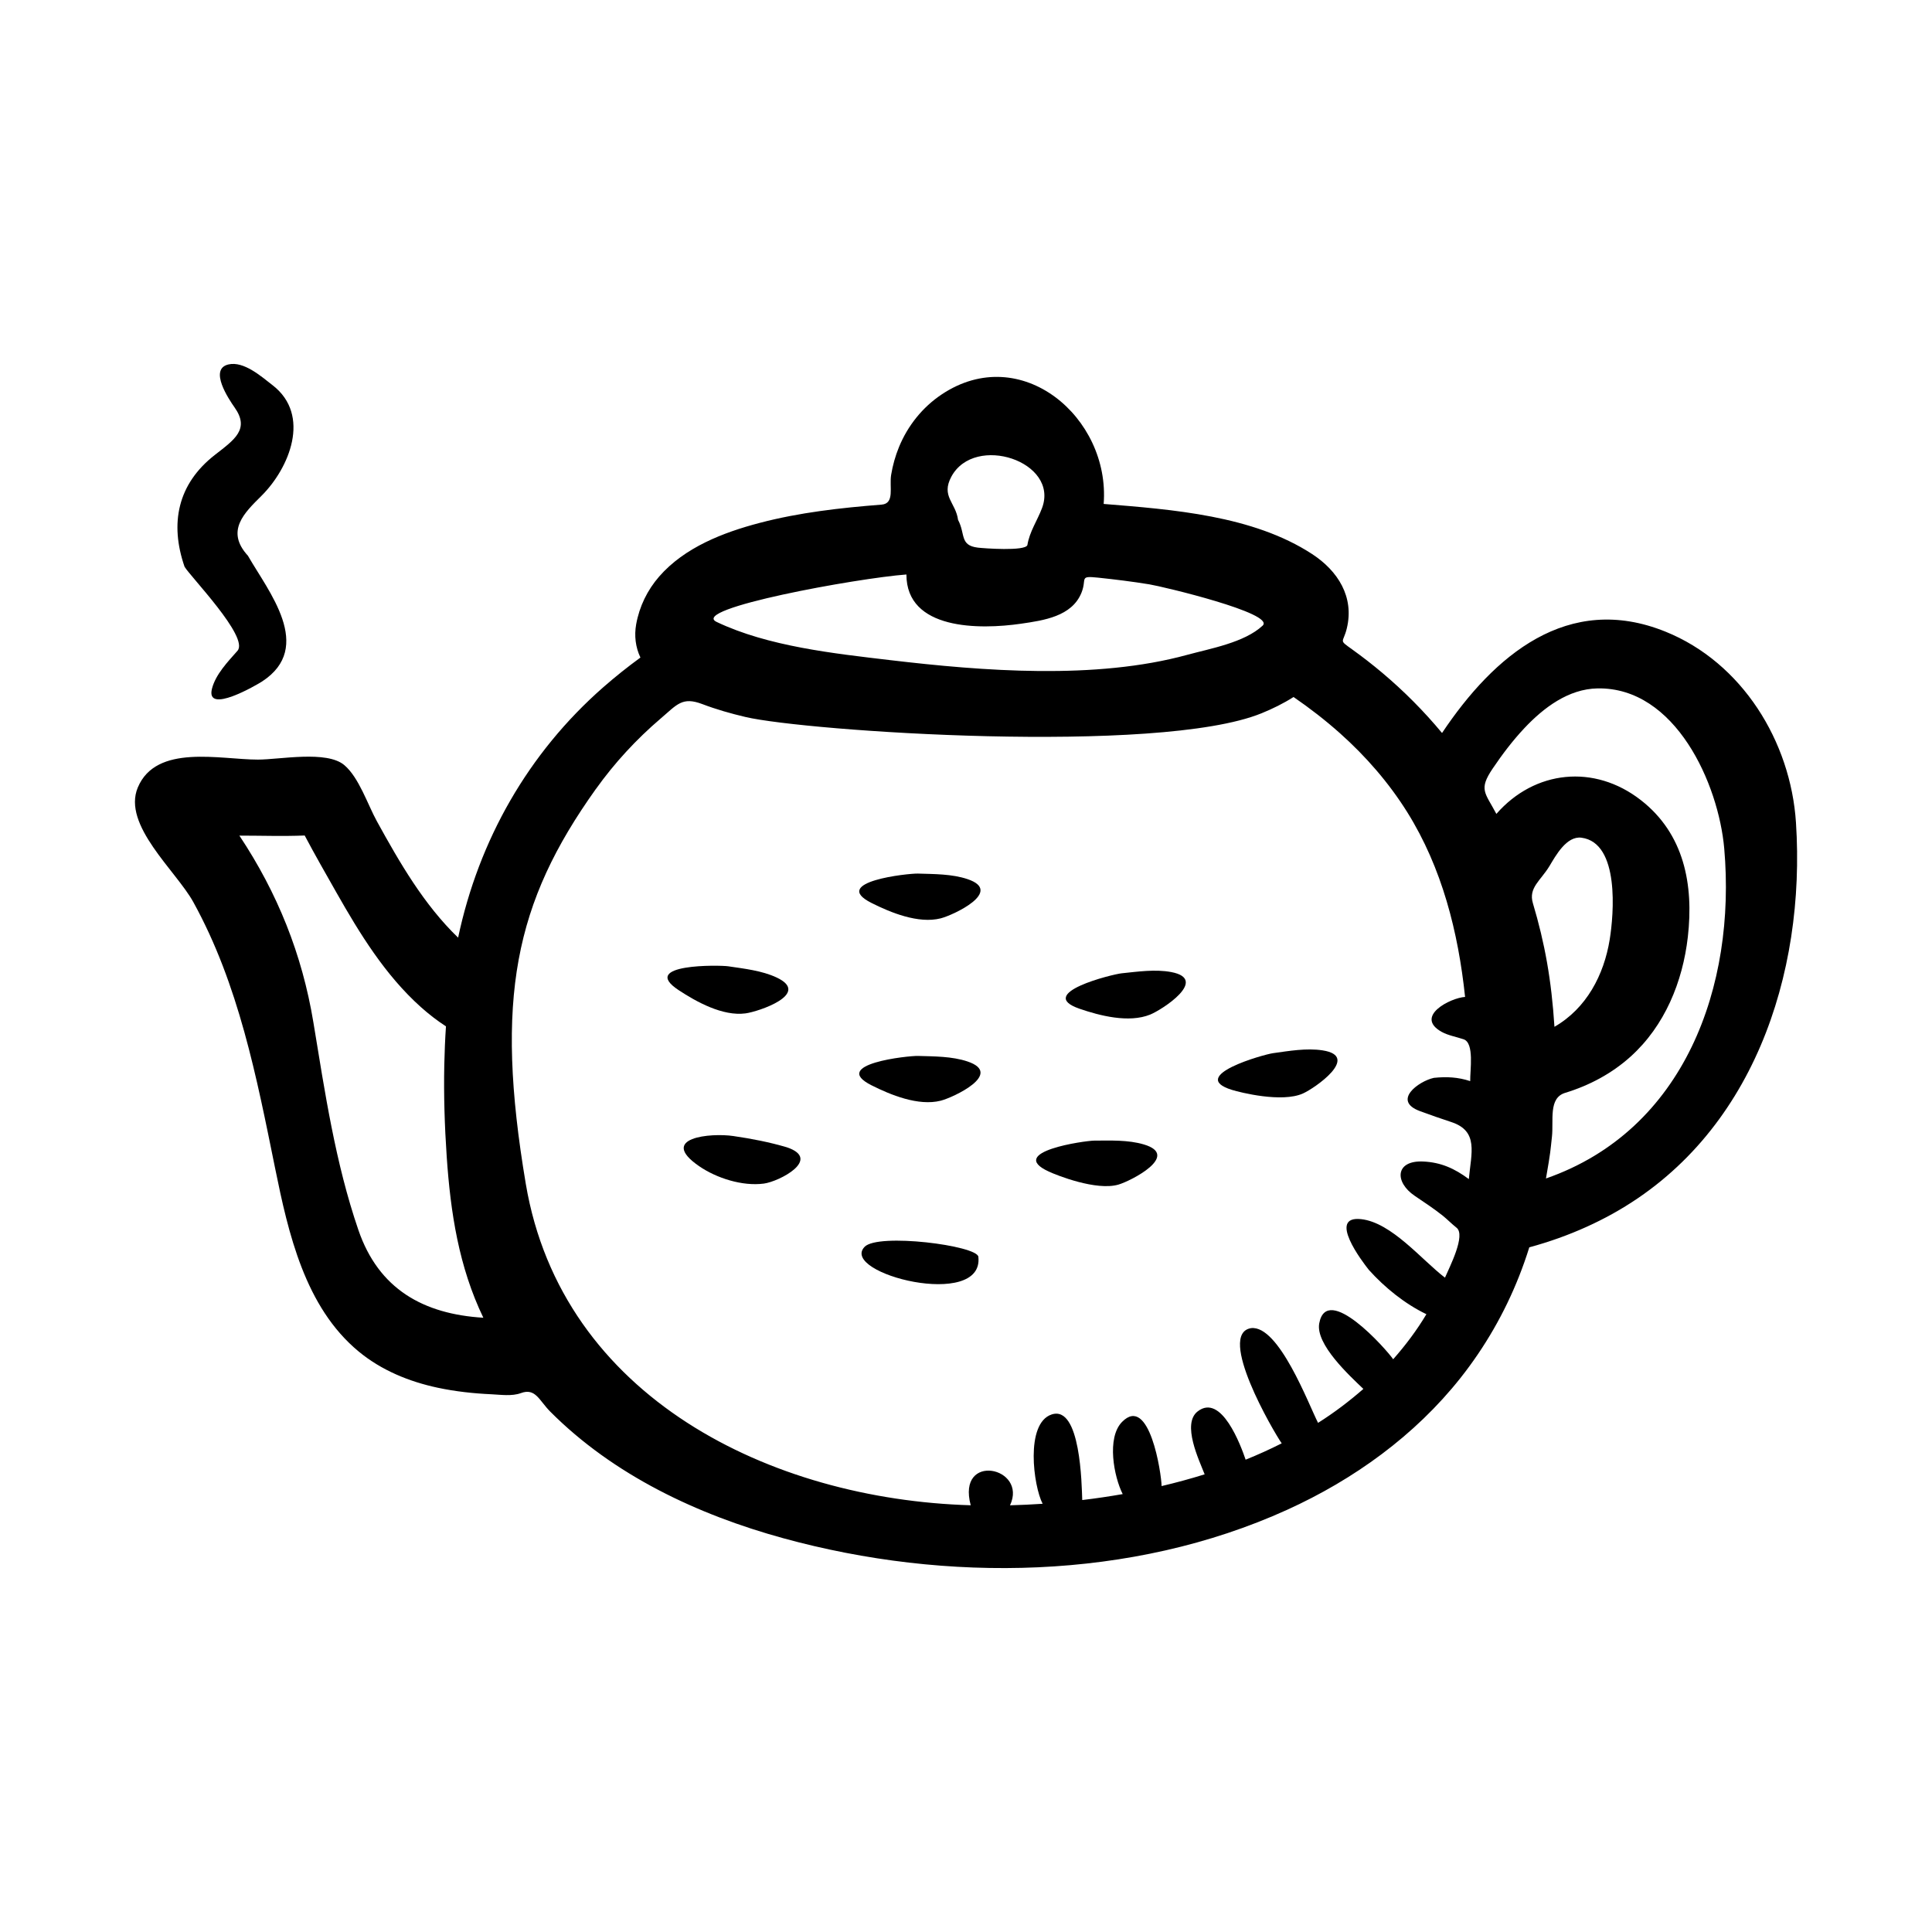 <?xml version="1.0" encoding="UTF-8"?>
<!-- Uploaded to: SVG Repo, www.svgrepo.com, Generator: SVG Repo Mixer Tools -->
<svg fill="#000000" width="800px" height="800px" version="1.1" viewBox="144 144 512 512" xmlns="http://www.w3.org/2000/svg">
 <g>
  <path d="m619.95 362c-1.395-21.484-14.242-42.402-34.605-50.617-25.824-10.418-45.438 6.289-59.191 26.867-4.793-5.777-10.113-11.129-15.855-15.961-2.539-2.137-5.16-4.176-7.859-6.117-3.856-2.769-2.484-1.621-1.516-5.668 2.004-8.332-2.367-15.211-9.195-19.672-15.668-10.238-37.082-11.809-55.246-13.285 1.785-22.91-21.891-43.066-42.93-29.02-5.078 3.391-8.996 8.293-11.309 13.934-0.969 2.367-1.668 4.852-2.082 7.375-0.527 3.188 1.027 7.617-2.543 7.894-10.844 0.848-21.746 2.07-32.293 4.84-9.668 2.535-19.902 6.488-26.637 14.211-3.141 3.602-5.254 7.957-6.098 12.66-0.535 3.004-0.188 6.051 1.129 8.816-3.387 2.469-6.664 5.082-9.82 7.844-19.91 17.438-33.031 40.543-38.496 66.383-9.074-8.75-15.504-19.902-21.531-30.852-2.43-4.41-4.734-11.574-8.621-14.867-4.672-3.965-17.125-1.465-22.898-1.465-10 0-26.957-4.254-31.836 7.391-4.18 9.969 10.148 22.082 14.715 30.371 12.031 21.82 16.773 46.387 21.676 70.543 3.496 17.215 7.906 36.773 22.129 48.543 6.035 4.992 13.383 8 20.992 9.617 4.664 0.992 9.426 1.512 14.188 1.727 2.469 0.117 5.445 0.57 7.828-0.312 3.875-1.43 4.828 1.953 7.769 4.906 16.781 16.852 39.051 27.328 61.762 33.559 43.207 11.863 92.324 11.184 133.53-7.535 17.684-8.035 33.836-19.66 45.941-34.945 6.457-8.152 11.688-17.242 15.512-26.914 1.004-2.527 1.91-5.106 2.719-7.699 2.644-0.719 5.269-1.543 7.848-2.465 4.934-1.773 9.723-3.918 14.297-6.465 36.977-20.578 51.148-63.277 48.527-103.62zm-69.723 21.34c-1.215-4.07 2.074-5.984 4.375-9.789 1.668-2.766 4.535-8.074 8.508-7.551 10.195 1.352 8.551 20.359 7.481 26.973-1.527 9.426-6.172 18.27-14.645 23.141-0.793-12.367-2.539-22.121-5.719-32.773zm-154.09-113.05c6.188-11.418 28.656-3.988 24.008 8.363-1.246 3.305-3.309 6.242-3.879 9.801-0.559 1.672-11.621 0.863-13.141 0.672-4.856-0.598-3.231-3.613-5.231-7.352-0.594-4.586-4.594-6.242-1.758-11.484 6.168-11.371-1.641 3.039 0 0zm-11.93 25.953c0 14.762 19.375 14.645 30.398 13.043 5.941-0.867 13.438-1.914 15.984-8.184 1.535-3.789-0.766-4.555 4.418-4.019 4.543 0.48 9.09 1.039 13.598 1.777 3.426 0.555 33.477 7.688 30.008 10.934-4.82 4.504-13.859 6.07-20.008 7.75-24.297 6.648-54.043 4.309-78.781 1.387-14.812-1.754-32.301-3.629-45.906-10.113-7.356-3.5 37.25-11.605 50.289-12.574zm-145.23 173.72c-6.117-17.82-8.879-36.547-11.934-55.07-2.969-17.977-9.512-34.273-19.602-49.445 5.758 0 11.559 0.203 17.305-0.031 2.684 5.082 5.562 10.09 8.398 15.094 6.191 10.914 12.957 21.941 22.398 30.383 2.082 1.859 4.297 3.582 6.641 5.098-0.227 3.367-0.367 6.746-0.441 10.121-0.172 8.141 0.086 16.293 0.641 24.426 1.012 14.816 3.203 29.164 9.707 42.676-15.914-0.965-27.75-7.606-33.113-23.25-6.457-18.797 6.281 18.305 0 0zm62.93-116.85c4.934-6.918 10.73-13.195 17.191-18.711 4.336-3.699 5.691-5.836 11.027-3.809 3.719 1.414 7.559 2.504 11.43 3.414 15.941 3.754 109.33 10.156 136.73-0.969 2.953-1.199 5.828-2.613 8.52-4.324 4.297 2.953 8.43 6.152 12.316 9.617 6.863 6.121 12.941 13.113 17.824 20.918 9.219 14.762 13.504 31.785 15.316 48.945-3.859 0.23-13.574 5.18-6.168 9.281 1.676 0.926 3.953 1.324 5.785 1.949 2.898 0.988 1.672 8.277 1.742 11.082-3.238-1.062-6.246-1.215-9.637-0.863-4.098 0.906-11.113 6.082-3.672 8.816 2.695 0.992 5.523 1.996 8.262 2.883 7.344 2.398 5.32 8.176 4.68 15.129-3.769-2.801-7.367-4.445-12.102-4.66-7.465-0.328-7.602 5.465-2.242 9.094 2.445 1.656 5.031 3.352 7.344 5.188 1.285 1.027 2.438 2.231 3.723 3.246 2.57 1.969-1.883 10.52-3.043 13.254-6.098-4.641-14.168-14.656-22.254-15.512-8.918-0.941 0.25 11.16 2.086 13.457 4.223 4.691 9.547 9.004 15.246 11.738-2.539 4.258-5.531 8.227-8.805 11.941-1.863-2.711-17.547-20.355-19.594-9.543-1.059 5.57 8.098 13.961 11.695 17.402-3.773 3.293-7.777 6.328-12.012 8.996-2.516-4.934-10.402-25.98-17.754-25.102-9.176 1.496 5.891 27.34 8.121 30.531-3.125 1.578-6.312 3.023-9.559 4.328-1.258-3.691-6.41-17.719-12.723-12.785-4.231 3.301 0.379 12.883 1.863 16.668-3.762 1.176-7.57 2.207-11.41 3.113-0.047-3.266-3.203-24.398-10.48-17.004-4.144 4.223-2.156 14.539 0.172 19.129-3.559 0.621-7.133 1.152-10.723 1.578-0.145-3.969-0.414-25.242-8.117-22.676-7.055 2.352-4.816 19-2.379 23.664-2.875 0.191-5.762 0.332-8.645 0.406 4.777-10.156-14.207-14.188-10.414-0.012-52.852-1.535-108.35-28.492-117.91-85.184-8.27-49.078-2.941-74.5 18.562-104.62zm253.37 92.191c0.492-4.387-0.988-10.324 3.512-11.688 6.387-1.945 12.379-5.133 17.34-9.613 9.039-8.141 13.809-19.809 15.168-31.73 1.57-13.801-0.953-27.297-12.473-36.25-12.297-9.574-28.102-7.957-38.27 3.668-2.977-5.656-4.781-6.394-0.977-12.02 2.543-3.758 5.297-7.41 8.41-10.715 5.074-5.391 11.645-10.383 19.363-10.523 20.676-0.379 32.102 25.332 33.594 42.465 3.152 36.355-10.422 74.582-47.246 87.41 1.289-7.348 1.168-7.32 1.578-11.004z"/>
  <path d="m206.94 316.46c-2.527 2.863-5.805 6.254-6.766 10.055-1.75 6.953 11.859-0.996 13.285-1.918 13.949-9.098 1.602-23.93-3.75-33.316-6.074-6.613-0.867-11.445 3.598-15.895 7.375-7.34 13.195-21.34 2.957-29.281-2.977-2.309-7.648-6.469-11.723-5.523-5.281 1.223 0.109 9.238 1.637 11.406 4.055 5.754-0.016 8.504-5.188 12.531-9.969 7.742-12.031 18.238-8.082 29.66 1.328 2.41 17.211 18.688 14.031 22.281z"/>
  <path d="m323.82 406.38c4.711 3.102 11.695 6.988 17.75 6.176 3.426-0.453 17.516-5.16 8.238-9.512-3.914-1.832-8.609-2.336-12.836-2.969-2.207-0.332-23.781-0.715-13.152 6.305z"/>
  <path d="m374.95 431.61c5.031 2.535 12.426 5.586 18.348 4.086 3.356-0.855 16.801-7.148 7.082-10.402-4.098-1.371-8.836-1.336-13.105-1.461-2.461-0.082-23.48 2.148-12.324 7.777 2.102 1.055-1.734-0.867 0 0z"/>
  <path d="m374.95 383.29c5.031 2.535 12.426 5.586 18.348 4.082 3.356-0.852 16.801-7.148 7.082-10.402-4.098-1.371-8.836-1.328-13.105-1.461-2.453-0.09-23.488 2.156-12.324 7.781 2.102 1.059-1.734-0.871 0 0z"/>
  <path d="m373.13 474.42c-6.82 7.059 31.68 16.82 30.148 2.648-0.316-2.988-26.57-6.359-30.148-2.648z"/>
  <path d="m489.26 433.8c3.16-1.395 15.375-9.863 5.246-11.441-4.273-0.66-8.922 0.16-13.156 0.746-2.438 0.332-22.797 6.035-10.863 9.73 2.242 0.691 13.184 3.438 18.773 0.965z"/>
  <path d="m430.07 411.32c5.324 1.84 13.07 3.848 18.727 1.559 3.215-1.305 15.66-9.355 5.598-11.27-4.238-0.801-8.922-0.109-13.164 0.328-2.453 0.258-22.961 5.312-11.16 9.383 2.231 0.77-1.82-0.633 0 0z"/>
  <path d="m352.54 448.05c-4.727-1.395-9.32-2.273-14.191-2.988-5.934-0.883-20.102 0.387-9.082 7.981 4.609 3.18 11.492 5.375 17.16 4.621 4.137-0.555 15.434-6.469 6.113-9.613-1.133-0.332 0.523 0.176 0 0z"/>
  <path d="m440.4 457.93c3.324-0.973 16.551-7.727 6.727-10.641-4.141-1.234-8.879-1.031-13.141-1.012-2.457 0.012-23.406 2.973-12.055 8.195 2.129 0.992 12.605 5.168 18.469 3.457z"/>
 </g>
</svg>